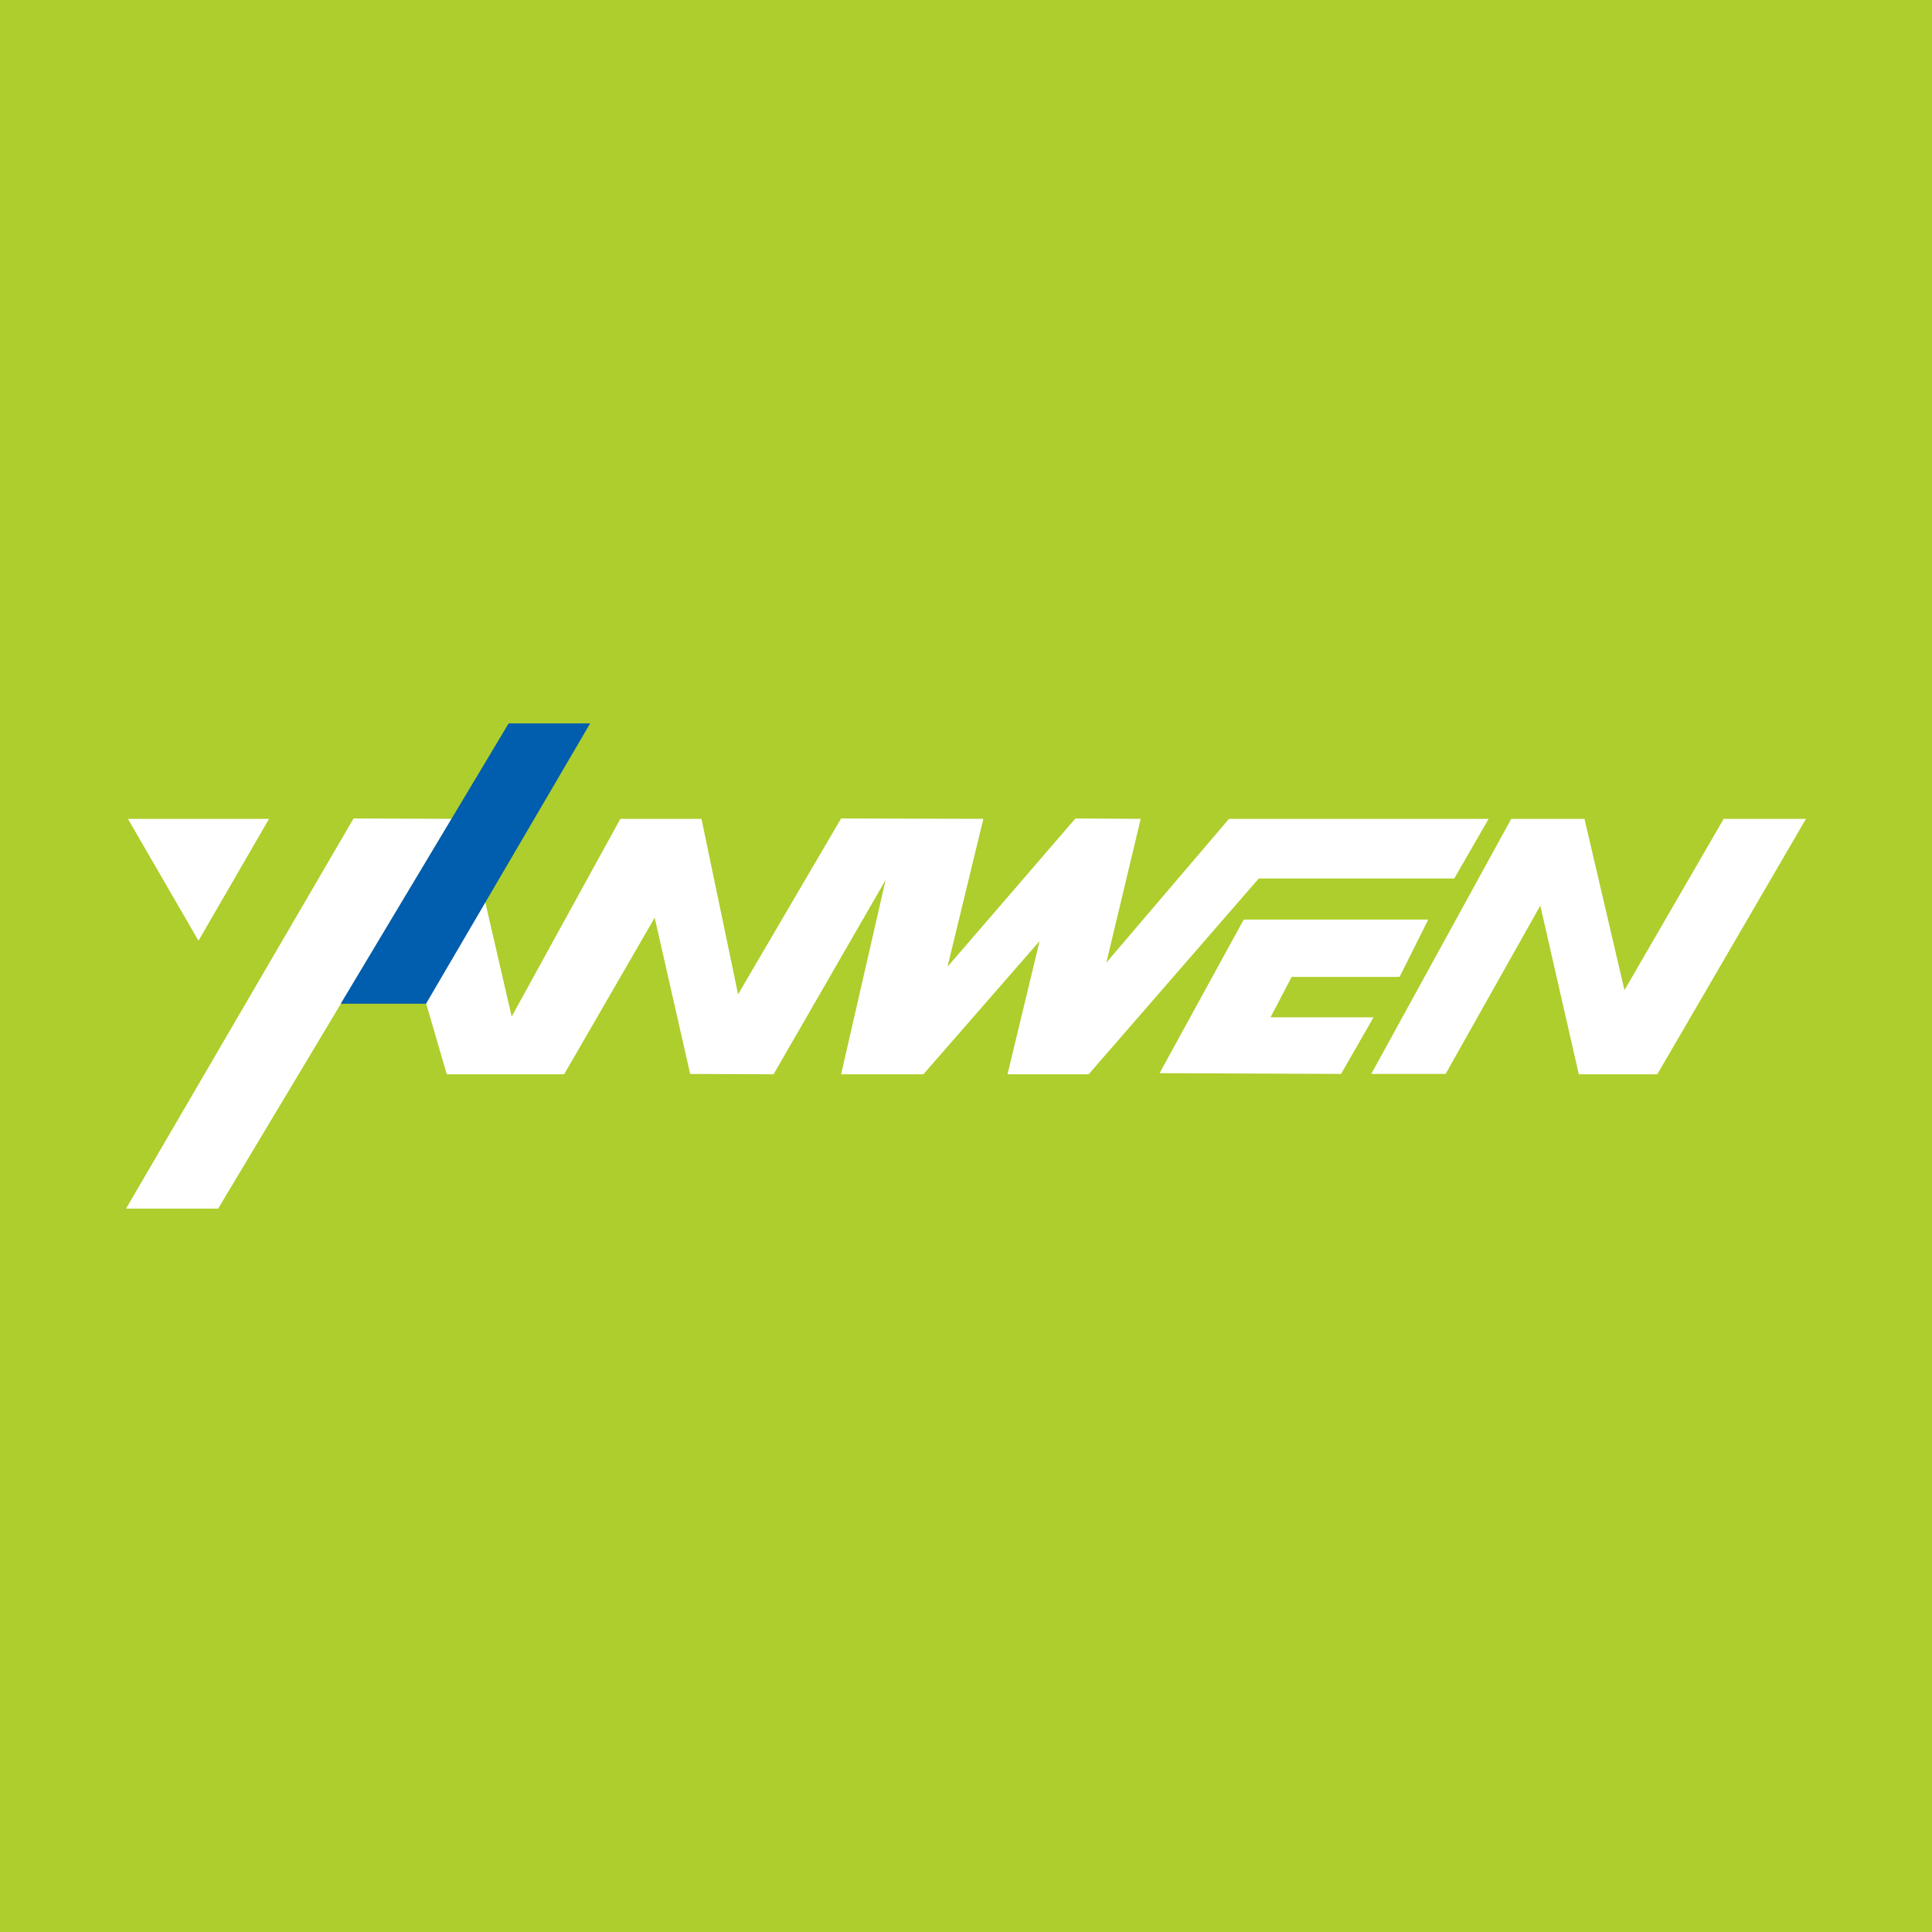 <?xml version="1.0" encoding="utf-8"?>
<!-- Generator: Adobe Illustrator 21.0.2, SVG Export Plug-In . SVG Version: 6.00 Build 0)  -->
<svg version="1.1" id="Layer_1" xmlns="http://www.w3.org/2000/svg" xmlns:xlink="http://www.w3.org/1999/xlink" x="0px" y="0px"
	 viewBox="0 0 512 512" style="enable-background:new 0 0 512 512;" xml:space="preserve">
<style type="text/css">
	.st0{fill:#ADCE2C;}
	.st1{fill:#FFFFFF;}
	.st2{fill:#015DAE;}
</style>
<g id="Layer_2">
</g>
<path class="st0" d="M512,0v512H0V0H512z"/>
<path class="st1" d="M33.9,217l18.7,32.3L71.3,217H33.9z M93.7,216.9L33.4,320.3h24.4L119.7,217L93.7,216.9z M128.4,238.2
	l-15.8,26.6l5.8,19.9h31.1l24-41.5l9.4,41.4l22.1,0.1l29.7-51.5l-11.8,51.5h21.8l30.8-35.3l-8.5,35.3h21.5l45.1-51.9h51.8l9.1-15.8
	h-68.8l-32.5,38.1l9.1-38.1l-17.3-0.1l-33.9,39.3l9.5-39.2l-37.7-0.1l-27.3,46.6l-9.7-46.5h-21.5l-28.8,52.4L128.4,238.2z"/>
<path class="st1" d="M329.6,243.7l-22.3,40.7l48.1,0.2l8.6-15h-27.3l5.6-10.7h28.6l7.6-15.2H329.6z M363.4,284.6l37.1-67.6h19.4
	l10.6,45.4l26.3-45.4h21.8l-39.4,67.7h-20.8L408.2,240l-25.1,44.6H363.4z"/>
<path class="st2" d="M134.8,191.7L90.3,266h22.6l43.5-74.3H134.8z"/>
</svg>
